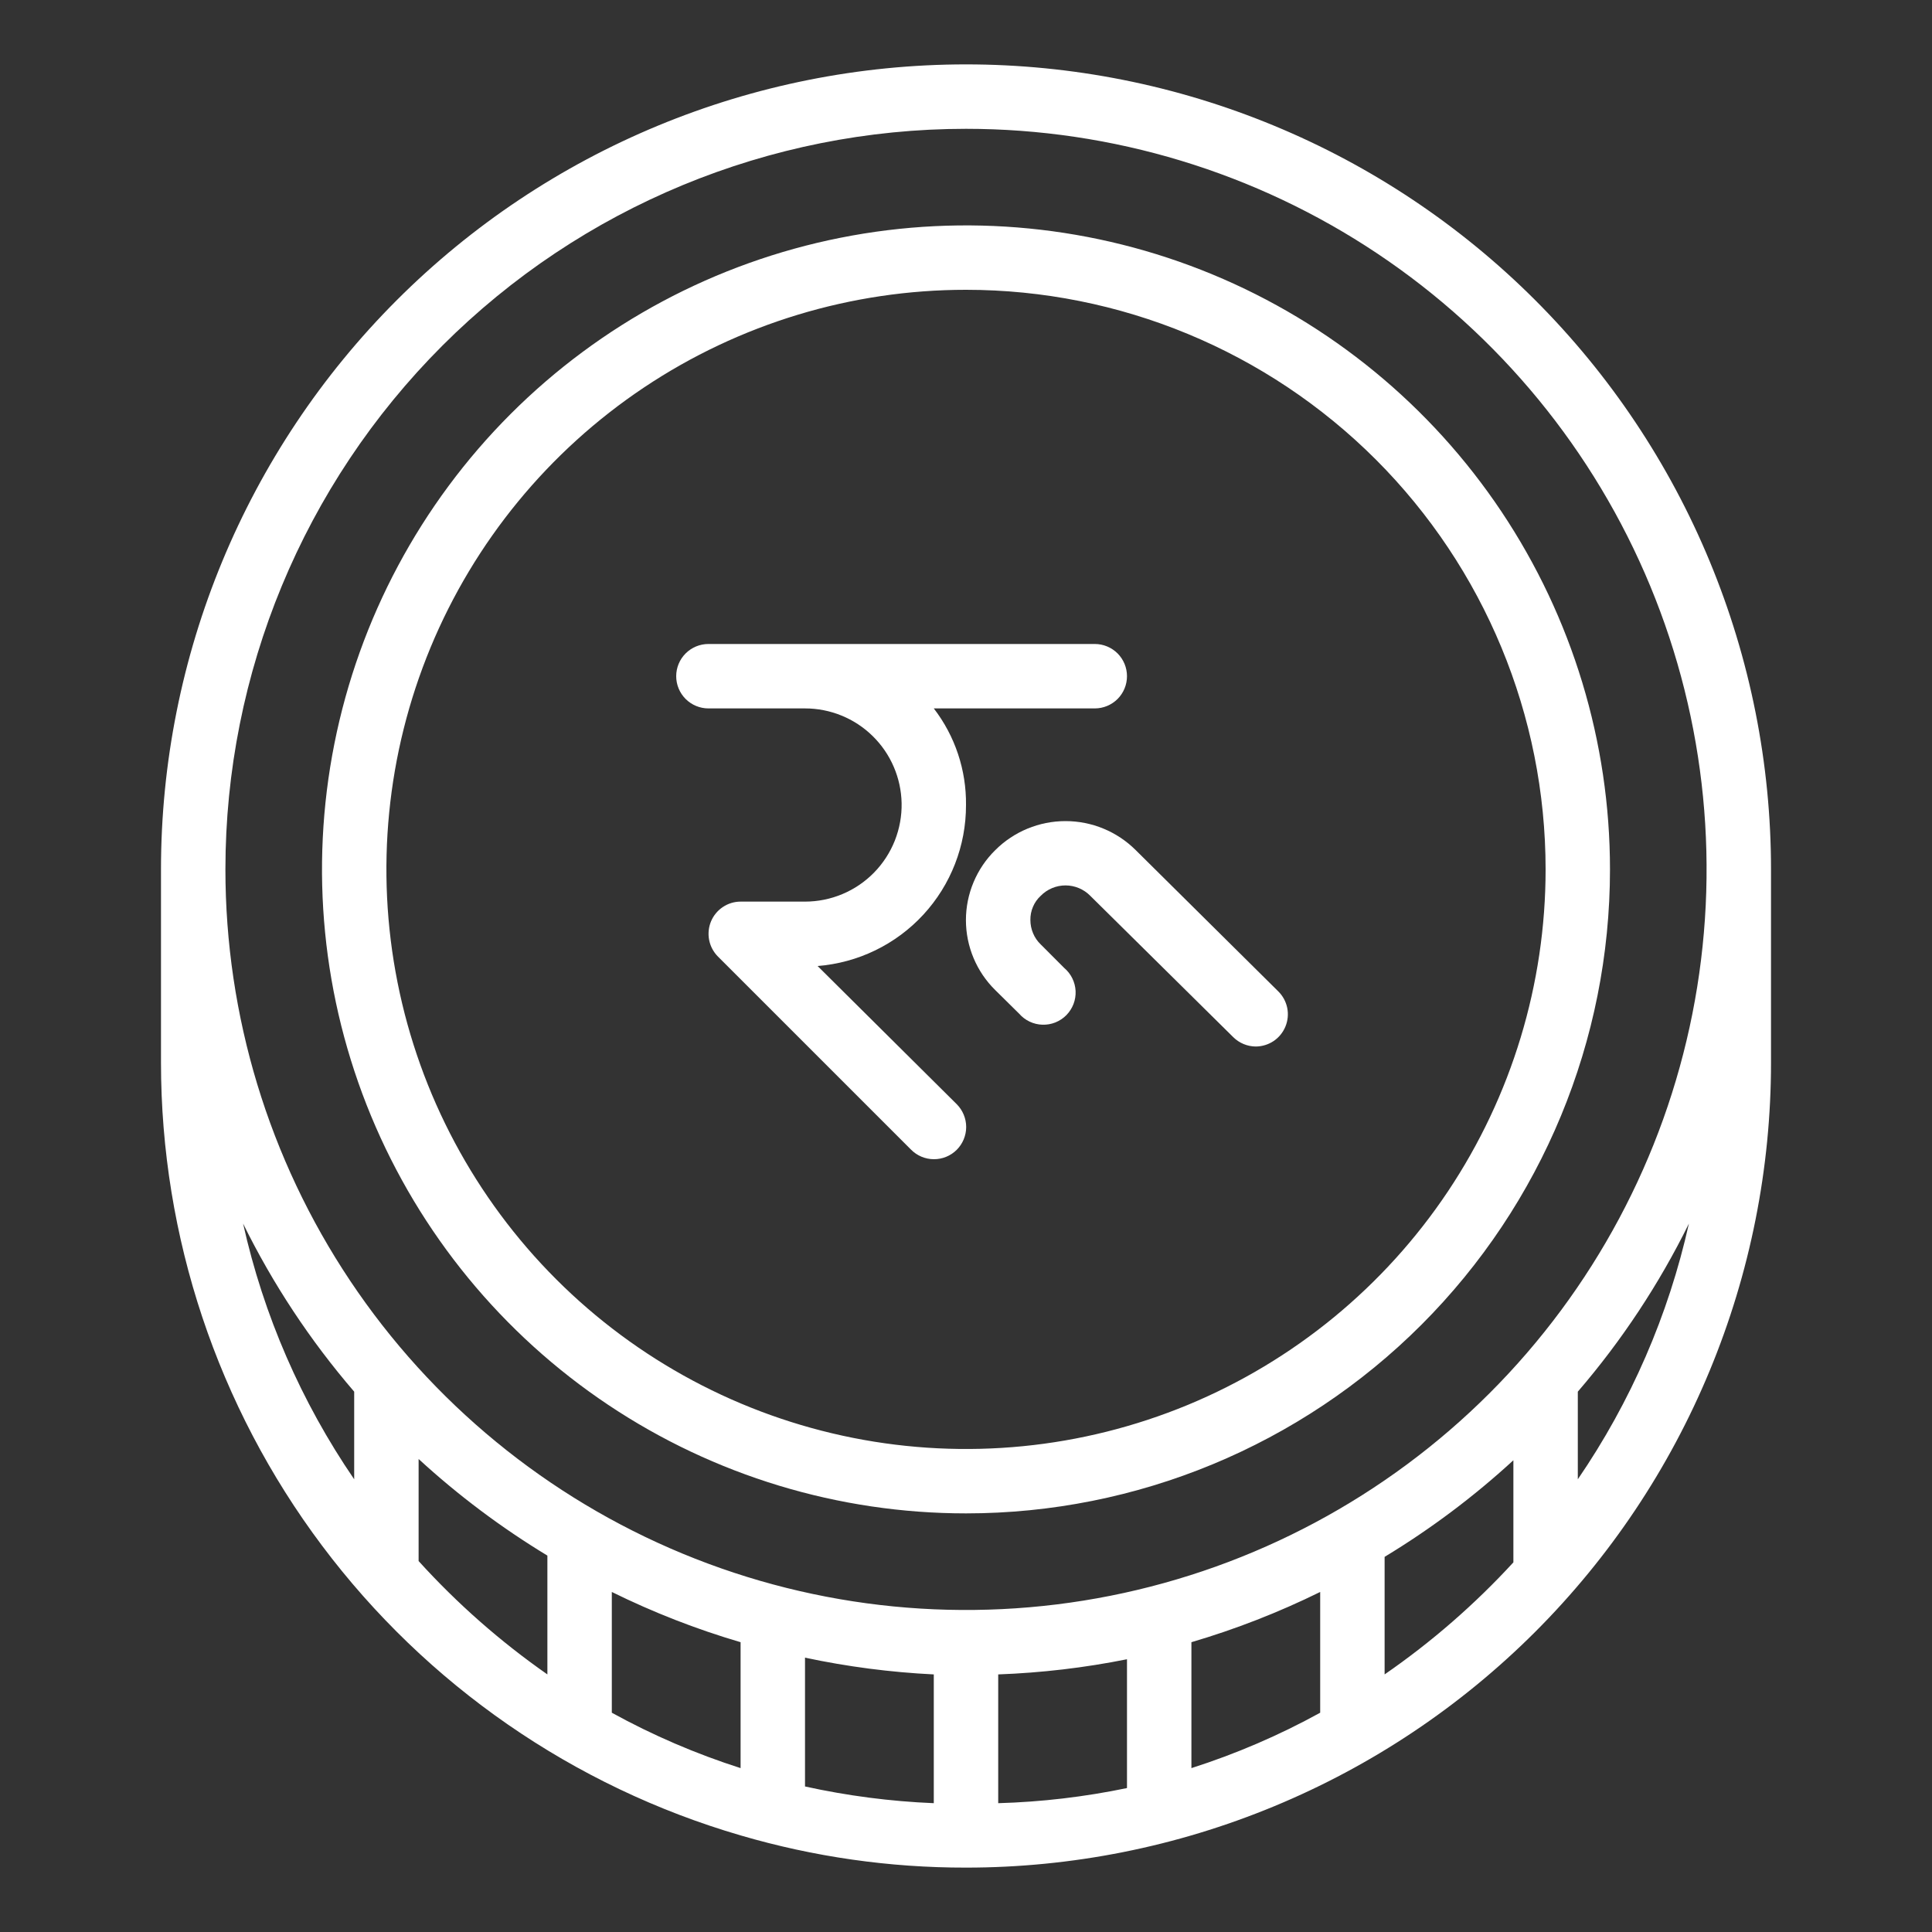 <svg xmlns="http://www.w3.org/2000/svg" xmlns:xlink="http://www.w3.org/1999/xlink" fill="none" width="52" height="52" viewBox="0 0 52 52"><rect x="0" y="0" width="52" height="52" fill="#333333" stroke="none"/><defs><clipPath id="master_svg0_0_10304"><rect x="0" y="0" width="52" height="52" rx="0"></rect></clipPath></defs><g clip-path="url(#master_svg0_0_10304)"><g><g><g><path d="M21.667,19.067C22.347,19.067,23.001,19.333,23.487,19.81C23.973,20.286,24.253,20.934,24.267,21.615C24.274,21.96,24.211,22.304,24.084,22.626C23.956,22.947,23.766,23.24,23.524,23.487C23.282,23.734,22.993,23.93,22.674,24.064C22.355,24.198,22.013,24.267,21.667,24.267C21.667,24.267,19.933,24.267,19.933,24.267C19.763,24.267,19.597,24.318,19.455,24.413C19.313,24.508,19.203,24.642,19.137,24.799C19.072,24.957,19.054,25.13,19.086,25.297C19.118,25.464,19.199,25.618,19.318,25.74C19.318,25.74,24.518,30.94,24.518,30.94C24.598,31.022,24.694,31.087,24.8,31.132C24.905,31.176,25.019,31.2,25.133,31.2C25.247,31.201,25.36,31.179,25.466,31.136C25.572,31.093,25.668,31.029,25.749,30.949C25.83,30.868,25.894,30.772,25.938,30.667C25.982,30.561,26.005,30.448,26.005,30.333C26.005,30.219,25.982,30.106,25.938,30C25.894,29.894,25.83,29.799,25.749,29.718C25.749,29.718,22.005,26,22.005,26C23.094,25.915,24.112,25.421,24.853,24.617C25.593,23.814,26.003,22.76,26,21.667C26.011,20.727,25.706,19.812,25.133,19.067C25.133,19.067,29.467,19.067,29.467,19.067C29.697,19.067,29.917,18.975,30.08,18.813C30.242,18.65,30.333,18.43,30.333,18.2C30.333,17.97,30.242,17.75,30.08,17.587C29.917,17.425,29.697,17.333,29.467,17.333C29.467,17.333,19.067,17.333,19.067,17.333C18.837,17.333,18.616,17.425,18.454,17.587C18.291,17.75,18.2,17.97,18.2,18.2C18.2,18.43,18.291,18.65,18.454,18.813C18.616,18.975,18.837,19.067,19.067,19.067C19.067,19.067,21.667,19.067,21.667,19.067Z" fill="#FFFFFF" fill-opacity="1"></path></g><g><path d="M33.8,28.167C33.573,28.166,33.355,28.075,33.193,27.915C33.193,27.915,29.345,24.111,29.345,24.111C29.258,24.022,29.154,23.952,29.04,23.904C28.925,23.856,28.802,23.831,28.678,23.831C28.554,23.831,28.431,23.856,28.316,23.904C28.202,23.952,28.098,24.022,28.011,24.111C27.921,24.193,27.85,24.294,27.803,24.406C27.755,24.518,27.731,24.639,27.733,24.761C27.733,24.883,27.757,25.005,27.805,25.118C27.852,25.232,27.922,25.334,28.011,25.419C28.011,25.419,28.643,26.052,28.643,26.052C28.734,26.129,28.809,26.224,28.861,26.331C28.914,26.438,28.944,26.555,28.95,26.675C28.955,26.794,28.936,26.913,28.893,27.025C28.85,27.136,28.785,27.237,28.701,27.323C28.617,27.408,28.517,27.474,28.406,27.519C28.295,27.563,28.176,27.584,28.057,27.58C27.937,27.577,27.82,27.548,27.712,27.497C27.604,27.446,27.508,27.373,27.43,27.283C27.43,27.283,26.789,26.65,26.789,26.65C26.538,26.404,26.34,26.111,26.204,25.787C26.068,25.463,25.998,25.116,25.998,24.765C25.998,24.414,26.068,24.067,26.204,23.743C26.34,23.419,26.538,23.126,26.789,22.88C27.29,22.38,27.97,22.1,28.678,22.1C29.386,22.1,30.065,22.38,30.567,22.88C30.567,22.88,34.407,26.685,34.407,26.685C34.528,26.805,34.611,26.959,34.646,27.127C34.68,27.295,34.663,27.47,34.598,27.628C34.533,27.787,34.423,27.923,34.281,28.019C34.139,28.114,33.971,28.166,33.8,28.167Z" fill="#FFFFFF" fill-opacity="1"></path></g></g><g><path d="M26,40.733C22.572,40.733,19.221,39.717,16.37,37.812C13.52,35.908,11.298,33.2,9.986,30.033C8.674,26.866,8.331,23.381,9,20.018C9.669,16.656,11.319,13.568,13.743,11.143C16.168,8.719,19.256,7.069,22.618,6.4C25.981,5.731,29.466,6.074,32.633,7.386C35.8,8.698,38.508,10.92,40.412,13.77C42.317,16.621,43.333,19.972,43.333,23.4C43.333,27.997,41.507,32.406,38.257,35.657C35.006,38.907,30.597,40.733,26,40.733ZM26,7.8C22.915,7.8,19.899,8.715,17.333,10.429C14.768,12.143,12.768,14.58,11.587,17.43C10.407,20.281,10.098,23.417,10.7,26.443C11.302,29.47,12.787,32.249,14.969,34.431C17.151,36.613,19.93,38.098,22.957,38.7C25.983,39.302,29.119,38.993,31.97,37.813C34.82,36.632,37.257,34.632,38.971,32.067C40.685,29.501,41.6,26.485,41.6,23.4C41.6,19.263,39.956,15.295,37.031,12.369C34.105,9.444,30.137,7.8,26,7.8Z" fill="#FFFFFF" fill-opacity="1"></path></g><g><path d="M26,1.733C20.254,1.733,14.743,4.016,10.679,8.079C6.616,12.143,4.333,17.654,4.333,23.4C4.333,23.4,4.333,28.6,4.333,28.6C4.333,33.288,5.854,37.85,8.667,41.6C11.479,45.35,15.433,48.087,19.933,49.4C21.904,49.978,23.947,50.27,26,50.267C28.845,50.267,31.663,49.706,34.291,48.617C36.92,47.529,39.309,45.933,41.321,43.921C43.333,41.909,44.929,39.52,46.017,36.891C47.106,34.263,47.667,31.445,47.667,28.6C47.667,28.6,47.667,23.4,47.667,23.4C47.667,20.555,47.106,17.737,46.017,15.109C44.929,12.48,43.333,10.091,41.321,8.079C39.309,6.067,36.92,4.471,34.291,3.383C31.663,2.294,28.845,1.733,26,1.733ZM26,3.467C29.942,3.467,33.796,4.636,37.074,6.826C40.352,9.016,42.907,12.13,44.416,15.772C45.925,19.414,46.319,23.422,45.55,27.289C44.781,31.156,42.883,34.707,40.095,37.495C37.307,40.283,33.756,42.181,29.889,42.95C26.022,43.719,22.014,43.325,18.372,41.816C14.73,40.307,11.616,37.752,9.426,34.474C7.236,31.196,6.067,27.342,6.067,23.4C6.067,18.113,8.167,13.043,11.905,9.305C15.643,5.567,20.713,3.467,26,3.467ZM25.133,45.067C25.133,45.067,25.133,48.533,25.133,48.533C23.967,48.485,22.807,48.334,21.667,48.083C21.667,48.083,21.667,44.616,21.667,44.616C22.808,44.859,23.968,45.01,25.133,45.067ZM26.867,45.067C28.031,45.024,29.191,44.888,30.333,44.659C30.333,44.659,30.333,48.126,30.333,48.126C29.192,48.363,28.032,48.5,26.867,48.533C26.867,48.533,26.867,45.067,26.867,45.067ZM32.067,44.2C33.259,43.849,34.418,43.397,35.533,42.848C35.533,42.848,35.533,46.098,35.533,46.098C34.429,46.706,33.268,47.205,32.067,47.589C32.067,47.589,32.067,44.2,32.067,44.2ZM9.533,37.457C9.533,37.457,9.533,39.815,9.533,39.815C8.107,37.732,7.092,35.397,6.543,32.933C7.345,34.562,8.35,36.082,9.533,37.457ZM11.267,42.016C11.267,42.016,11.267,39.269,11.267,39.269C12.333,40.248,13.495,41.119,14.733,41.869C14.733,41.869,14.733,45.067,14.733,45.067C13.467,44.183,12.304,43.16,11.267,42.016ZM16.467,46.098C16.467,46.098,16.467,42.848,16.467,42.848C17.581,43.397,18.741,43.85,19.933,44.2C19.933,44.2,19.933,47.589,19.933,47.589C18.732,47.205,17.571,46.706,16.467,46.098ZM37.267,45.067C37.267,45.067,37.267,41.903,37.267,41.903C38.505,41.154,39.667,40.283,40.733,39.303C40.733,39.303,40.733,42.051,40.733,42.051C39.694,43.182,38.531,44.194,37.267,45.067ZM42.467,39.867C42.467,39.867,42.467,37.457,42.467,37.457C43.65,36.082,44.655,34.562,45.457,32.933C44.908,35.397,43.893,37.732,42.467,39.815C42.467,39.815,42.467,39.867,42.467,39.867Z" fill="#FFFFFF" fill-opacity="1"></path></g></g></g></svg>